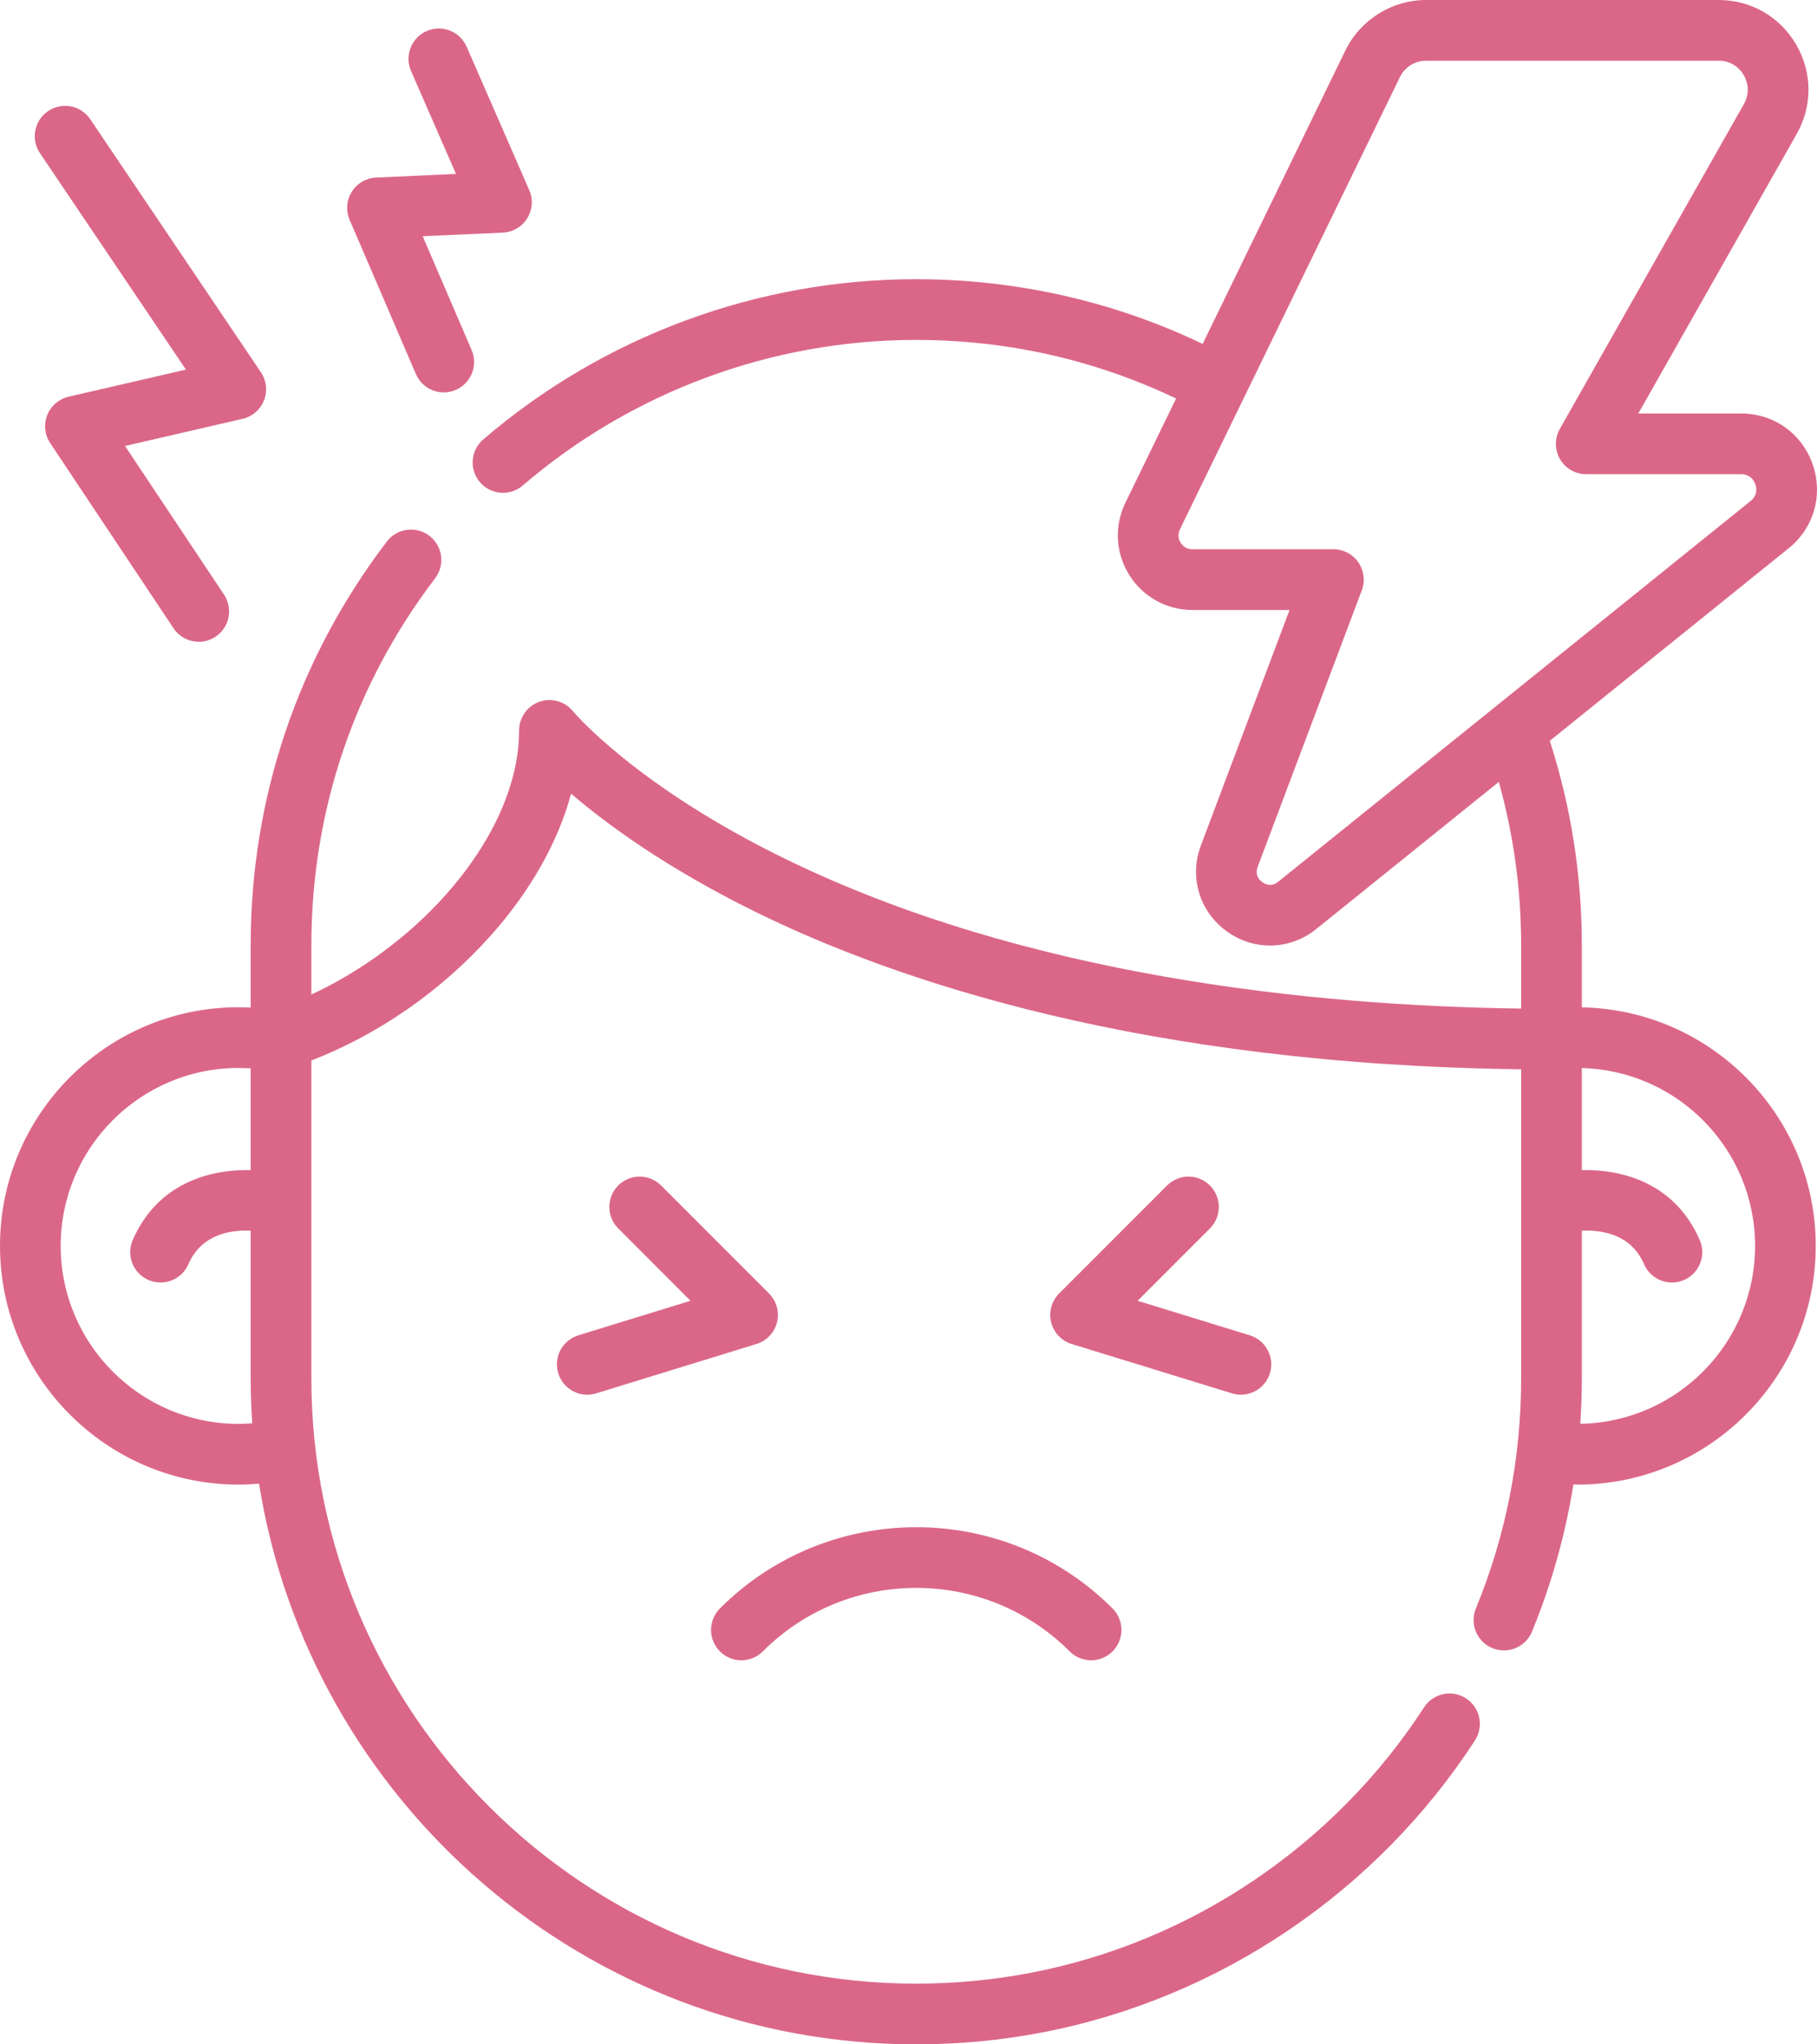 <?xml version="1.0" encoding="UTF-8"?> <svg xmlns="http://www.w3.org/2000/svg" width="400" height="450" viewBox="0 0 400 450" fill="none"> <path d="M348.228 221.737V208.083C348.228 192.694 345.852 177.575 341.174 163.068L393.758 120.691C399.34 116.192 401.407 108.915 399.024 102.151C396.642 95.386 390.47 91.016 383.303 91.016H360.662L395.524 29.505C399.031 23.32 398.988 15.957 395.411 9.812C391.834 3.669 385.456 0 378.35 0H313.928C306.428 0 299.46 4.36 296.177 11.11L264.759 75.695C253.56 70.343 241.741 66.445 229.53 64.097C220.434 62.343 211.072 61.454 201.704 61.454C166.743 61.454 132.892 73.98 106.387 96.724C103.587 99.126 103.263 103.345 105.664 106.146C106.984 107.687 108.854 108.478 110.736 108.478C112.275 108.478 113.82 107.949 115.079 106.868C139.166 86.2 169.929 74.818 201.703 74.818C210.225 74.818 218.738 75.626 227.006 77.22C238.065 79.347 248.763 82.883 258.907 87.722L247.75 110.658C245.258 115.78 245.572 121.722 248.59 126.552C251.61 131.383 256.81 134.267 262.504 134.267H283.887L264.374 186.09C261.756 193.042 264.037 200.64 270.05 204.997C272.939 207.09 276.268 208.131 279.59 208.131C283.183 208.131 286.768 206.912 289.772 204.491L329.95 172.112C333.214 183.772 334.87 195.832 334.87 208.083V222.005C289.123 221.404 226.094 214.964 173.074 189.152C139.924 173.014 126.257 156.703 126.137 156.558C124.354 154.364 121.383 153.53 118.721 154.476C116.057 155.422 114.278 157.945 114.278 160.773C114.278 172.451 108.512 185.339 98.042 197.061C89.913 206.163 79.488 213.83 68.541 218.912V208.083C68.541 178.606 77.961 150.673 95.783 127.306C98.02 124.372 97.457 120.178 94.525 117.94C91.594 115.701 87.404 116.265 85.166 119.198C65.553 144.916 55.185 175.652 55.185 208.083V221.777C54.066 221.739 53.083 221.712 52.504 221.712C23.553 221.712 0 245.277 0 274.244C0 303.215 23.553 326.785 52.504 326.785C54.015 326.785 55.523 326.705 57.026 326.576C68.169 396.439 128.798 450 201.701 450C211.07 450 220.433 449.11 229.524 447.357C268.373 439.884 303.064 416.457 324.704 383.086C326.712 379.99 325.832 375.852 322.738 373.843C319.645 371.834 315.509 372.716 313.501 375.811C293.829 406.149 262.303 427.442 227 434.234C218.736 435.828 210.224 436.636 201.701 436.636C128.277 436.636 68.542 376.859 68.542 303.382V233.434C83.283 227.733 97.154 218.115 108.001 205.968C116.796 196.12 122.846 185.368 125.721 174.702C133.709 181.535 146.825 191.124 166.219 200.674C197.458 216.057 251.843 234.332 334.871 235.369V303.382C334.871 320.929 331.518 337.979 324.905 354.059C323.501 357.472 325.127 361.376 328.538 362.781C329.37 363.123 330.231 363.286 331.077 363.286C333.703 363.286 336.194 361.725 337.255 359.145C341.555 348.689 344.593 337.859 346.368 326.77C346.655 326.774 346.941 326.786 347.228 326.786C376.174 326.786 399.722 303.216 399.722 274.245C399.724 245.612 376.713 222.274 348.228 221.737ZM281.398 194.081C279.899 195.289 278.551 194.656 277.883 194.172C277.214 193.687 276.193 192.604 276.871 190.803L299.788 129.942C300.561 127.889 300.278 125.588 299.031 123.784C297.784 121.98 295.732 120.903 293.54 120.903H262.504C261.031 120.903 260.249 120.003 259.914 119.467C259.579 118.93 259.113 117.834 259.758 116.509L308.185 16.96C309.247 14.776 311.502 13.365 313.929 13.365H378.35C381.665 13.365 383.315 15.585 383.871 16.54C384.426 17.495 385.543 20.027 383.907 22.912L343.389 94.402C342.217 96.471 342.232 99.006 343.427 101.062C344.624 103.117 346.821 104.381 349.198 104.381H383.303C385.42 104.381 386.194 105.929 386.429 106.595C386.664 107.26 387.03 108.952 385.382 110.282L281.398 194.081ZM52.507 313.42C30.92 313.42 13.358 295.846 13.358 274.244C13.358 252.647 30.92 235.077 52.507 235.077C52.988 235.077 53.983 235.106 55.188 235.15V257.559C46.062 257.362 34.63 260.507 29.22 272.957C27.75 276.341 29.3 280.279 32.682 281.75C33.549 282.127 34.452 282.305 35.341 282.305C37.919 282.305 40.375 280.802 41.468 278.285C44.331 271.694 50.676 270.686 55.188 270.9V303.382C55.188 306.712 55.31 310.015 55.53 313.291C54.525 313.369 53.517 313.42 52.507 313.42ZM347.886 313.403C348.109 310.081 348.228 306.74 348.228 303.382V270.9C352.74 270.687 359.077 271.698 361.94 278.285C363.033 280.802 365.489 282.305 368.067 282.305C368.956 282.305 369.859 282.126 370.726 281.75C374.108 280.279 375.658 276.341 374.187 272.957C368.78 260.511 357.353 257.364 348.228 257.559V235.101C369.349 235.635 386.369 252.982 386.369 274.244C386.369 295.625 369.165 313.05 347.886 313.403Z" fill="#DB6788"></path> <path d="M167.931 363.501C186.554 344.864 216.855 344.865 235.477 363.501C236.781 364.805 238.49 365.458 240.199 365.458C241.907 365.458 243.617 364.806 244.92 363.501C247.528 360.891 247.528 356.66 244.92 354.051C221.09 330.204 182.317 330.205 158.487 354.051C155.879 356.661 155.879 360.892 158.487 363.501C161.095 366.11 165.323 366.11 167.931 363.501Z" fill="#DB6788"></path> <path d="M122.899 302.279C123.782 305.152 126.424 306.998 129.279 306.998C129.929 306.998 130.591 306.902 131.245 306.701L166.54 295.833C168.778 295.143 170.492 293.331 171.057 291.056C171.621 288.782 170.953 286.378 169.297 284.721L145.541 260.947C142.933 258.338 138.705 258.338 136.098 260.947C133.49 263.557 133.49 267.788 136.098 270.397L152.012 286.323L127.317 293.926C123.792 295.012 121.814 298.752 122.899 302.279Z" fill="#DB6788"></path> <path d="M273.177 306.999C276.031 306.999 278.674 305.153 279.557 302.28C280.642 298.753 278.663 295.014 275.138 293.928L250.445 286.325L266.359 270.399C268.967 267.79 268.967 263.559 266.359 260.95C263.751 258.339 259.523 258.34 256.916 260.95L233.159 284.723C231.503 286.38 230.836 288.784 231.4 291.059C231.965 293.333 233.678 295.146 235.917 295.835L271.212 306.703C271.866 306.904 272.527 306.999 273.177 306.999Z" fill="#DB6788"></path> <path d="M40.93 81.356L15.106 87.319C12.969 87.813 11.211 89.325 10.401 91.364C9.592 93.404 9.835 95.711 11.051 97.537L38.202 138.291C39.488 140.223 41.605 141.268 43.764 141.268C45.037 141.268 46.323 140.904 47.461 140.144C50.53 138.098 51.359 133.949 49.313 130.878L27.522 98.169L53.403 92.192C55.546 91.697 57.309 90.177 58.115 88.129C58.921 86.081 58.667 83.767 57.437 81.942L19.869 26.244C17.806 23.185 13.655 22.378 10.599 24.444C7.542 26.508 6.737 30.662 8.8 33.721L40.93 81.356Z" fill="#DB6788"></path> <path d="M91.555 82.329C92.642 84.858 95.105 86.373 97.692 86.373C98.573 86.373 99.468 86.198 100.328 85.828C103.715 84.369 105.281 80.439 103.823 77.048L93.054 51.996L110.693 51.201C112.89 51.102 114.899 49.926 116.061 48.057C117.224 46.188 117.392 43.866 116.511 41.85L102.727 10.281C101.25 6.899 97.311 5.354 93.935 6.833C90.555 8.311 89.013 12.25 90.489 15.631L100.382 38.287L82.803 39.08C80.612 39.179 78.609 40.347 77.445 42.207C76.28 44.067 76.103 46.381 76.969 48.396L91.555 82.329Z" fill="#DB6788"></path> </svg> 